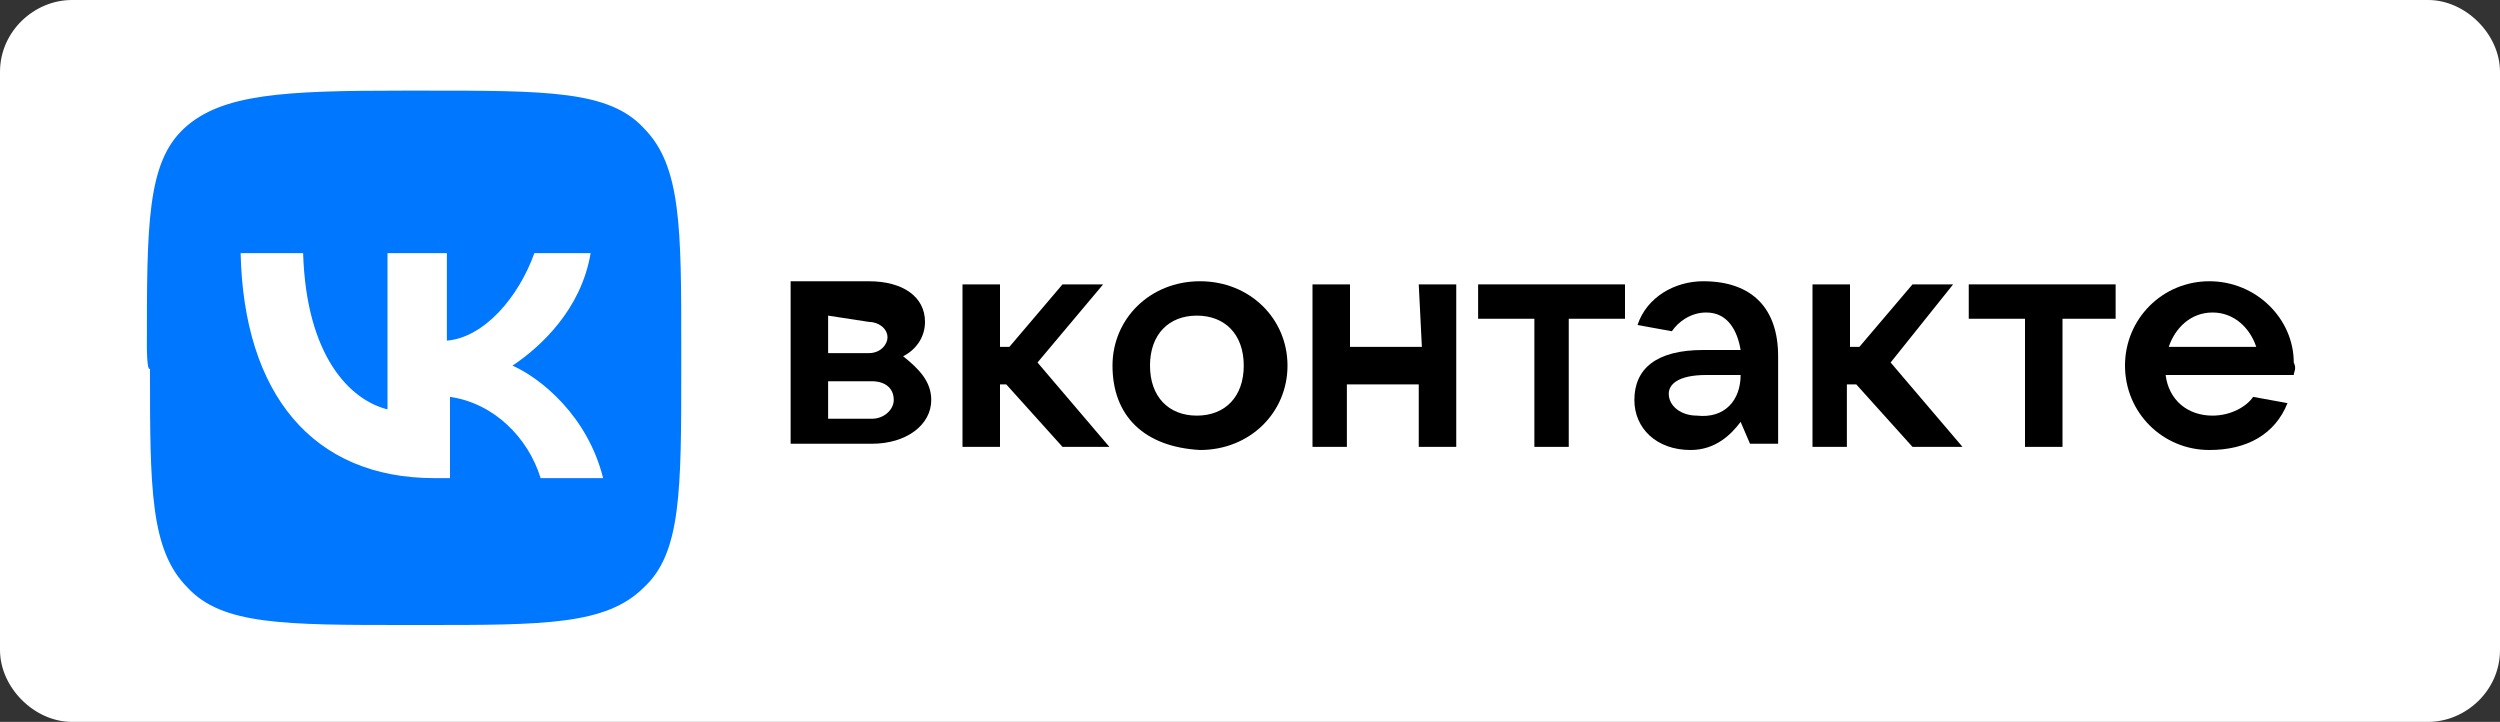 <?xml version="1.0" encoding="UTF-8"?> <!-- Generator: Adobe Illustrator 26.1.0, SVG Export Plug-In . SVG Version: 6.00 Build 0) --> <svg xmlns="http://www.w3.org/2000/svg" xmlns:xlink="http://www.w3.org/1999/xlink" id="Layer_1" x="0px" y="0px" viewBox="0 0 80 23.1" style="enable-background:new 0 0 80 23.1;" xml:space="preserve"><rect x="0" y="0" width="80" height="23.1" fill="#333333" stroke="none"/> <style type="text/css"> .st0{fill-rule:evenodd;clip-rule:evenodd;fill:#FFFFFF;} .st1{fill:#0077FF;} .st2{fill:#FFFFFF;} </style> <g> <path class="st0" d="M77.7,23.1H2.3C1.1,23.1,0,22,0,20.8V2.3C0,1,1.1,0,2.3,0h75.4C78.9,0,80,1.1,80,2.3v18.5 C80,22.1,78.9,23.1,77.7,23.1z"></path> <g> <path d="M29.8,12.8c0,0.8-0.8,1.4-1.9,1.4h-2.6V9h2.5c1.1,0,1.8,0.5,1.8,1.3c0,0.5-0.3,0.9-0.7,1.1C29.4,11.8,29.8,12.2,29.8,12.8 z M26.5,10.1v1.2h1.3c0.4,0,0.6-0.3,0.6-0.5c0-0.3-0.3-0.5-0.6-0.5L26.5,10.1L26.5,10.1z M27.9,13.4c0.4,0,0.7-0.3,0.7-0.6 c0-0.4-0.3-0.6-0.7-0.6h-1.4v1.2H27.9z"></path> <path d="M34,14.3l-1.8-2H32v2h-1.2V9.1H32v2h0.3l1.7-2h1.3l-2.1,2.5l2.3,2.7H34z"></path> <path d="M35.6,11.7c0-1.5,1.2-2.7,2.8-2.7s2.8,1.2,2.8,2.7s-1.2,2.7-2.8,2.7C36.6,14.3,35.6,13.3,35.6,11.7z M39.8,11.7 c0-1-0.6-1.6-1.5-1.6s-1.5,0.6-1.5,1.6s0.6,1.6,1.5,1.6S39.8,12.7,39.8,11.7z"></path> <path d="M45.4,9.1h1.2v5.2h-1.2v-2h-2.3v2H42V9.1h1.2v2h2.3L45.4,9.1L45.4,9.1z"></path> <path d="M49.1,14.3v-4.1h-1.8V9.1H52v1.1h-1.8v4.1H49.1z"></path> <path d="M56.9,11.4v2.8H56l-0.3-0.7c-0.3,0.4-0.8,0.9-1.6,0.9c-1.1,0-1.8-0.7-1.8-1.6c0-1,0.7-1.6,2.2-1.6h1.2 c-0.1-0.6-0.4-1.2-1.1-1.2c-0.5,0-0.9,0.3-1.1,0.6l-1.1-0.2C52.7,9.5,53.6,9,54.5,9C56.1,9,56.9,9.9,56.9,11.4z M55.7,12h-1.1 c-0.9,0-1.2,0.3-1.2,0.6c0,0.4,0.4,0.7,0.9,0.7C55.2,13.4,55.7,12.8,55.7,12z"></path> <path d="M61.2,14.3l-1.8-2h-0.3v2H58V9.1h1.2v2h0.3l1.7-2h1.3l-2,2.5l2.3,2.7H61.2z"></path> <path d="M64.8,14.3v-4.1H63V9.1h4.7v1.1H66v4.1H64.8z"></path> <path d="M73.4,12h-4.1c0.1,0.8,0.7,1.3,1.5,1.3c0.6,0,1.1-0.3,1.3-0.6l1.1,0.2c-0.4,1-1.3,1.5-2.5,1.5c-1.5,0-2.7-1.2-2.7-2.7 S69.2,9,70.7,9s2.7,1.2,2.7,2.6C73.5,11.8,73.4,11.9,73.4,12z M69.4,11.1h2.8C72,10.5,71.5,10,70.8,10S69.6,10.5,69.4,11.1z"></path> </g> <g> <path class="st1" d="M4.7,11.1c0-3.9,0-5.9,1.2-7s3.2-1.2,7-1.2h0.7c3.9,0,5.9,0,7,1.2c1.2,1.2,1.2,3.2,1.2,7v0.7 c0,3.9,0,5.9-1.2,7c-1.2,1.2-3.2,1.2-7,1.2H13c-3.9,0-5.9,0-7-1.2c-1.2-1.2-1.2-3.2-1.2-7C4.7,11.9,4.7,11.1,4.7,11.1z"></path> <path class="st2" d="M13.9,15.3c-3.9,0-6.1-2.7-6.2-7.2h2c0.1,3.3,1.5,4.7,2.7,5v-5h1.9v2.8c1.2-0.1,2.3-1.4,2.8-2.8h1.8 c-0.3,1.8-1.6,3-2.5,3.6c0.9,0.4,2.4,1.6,2.9,3.6h-2c-0.4-1.3-1.5-2.4-2.9-2.6v2.6H13.9L13.9,15.3z"></path> </g> </g> </svg> 